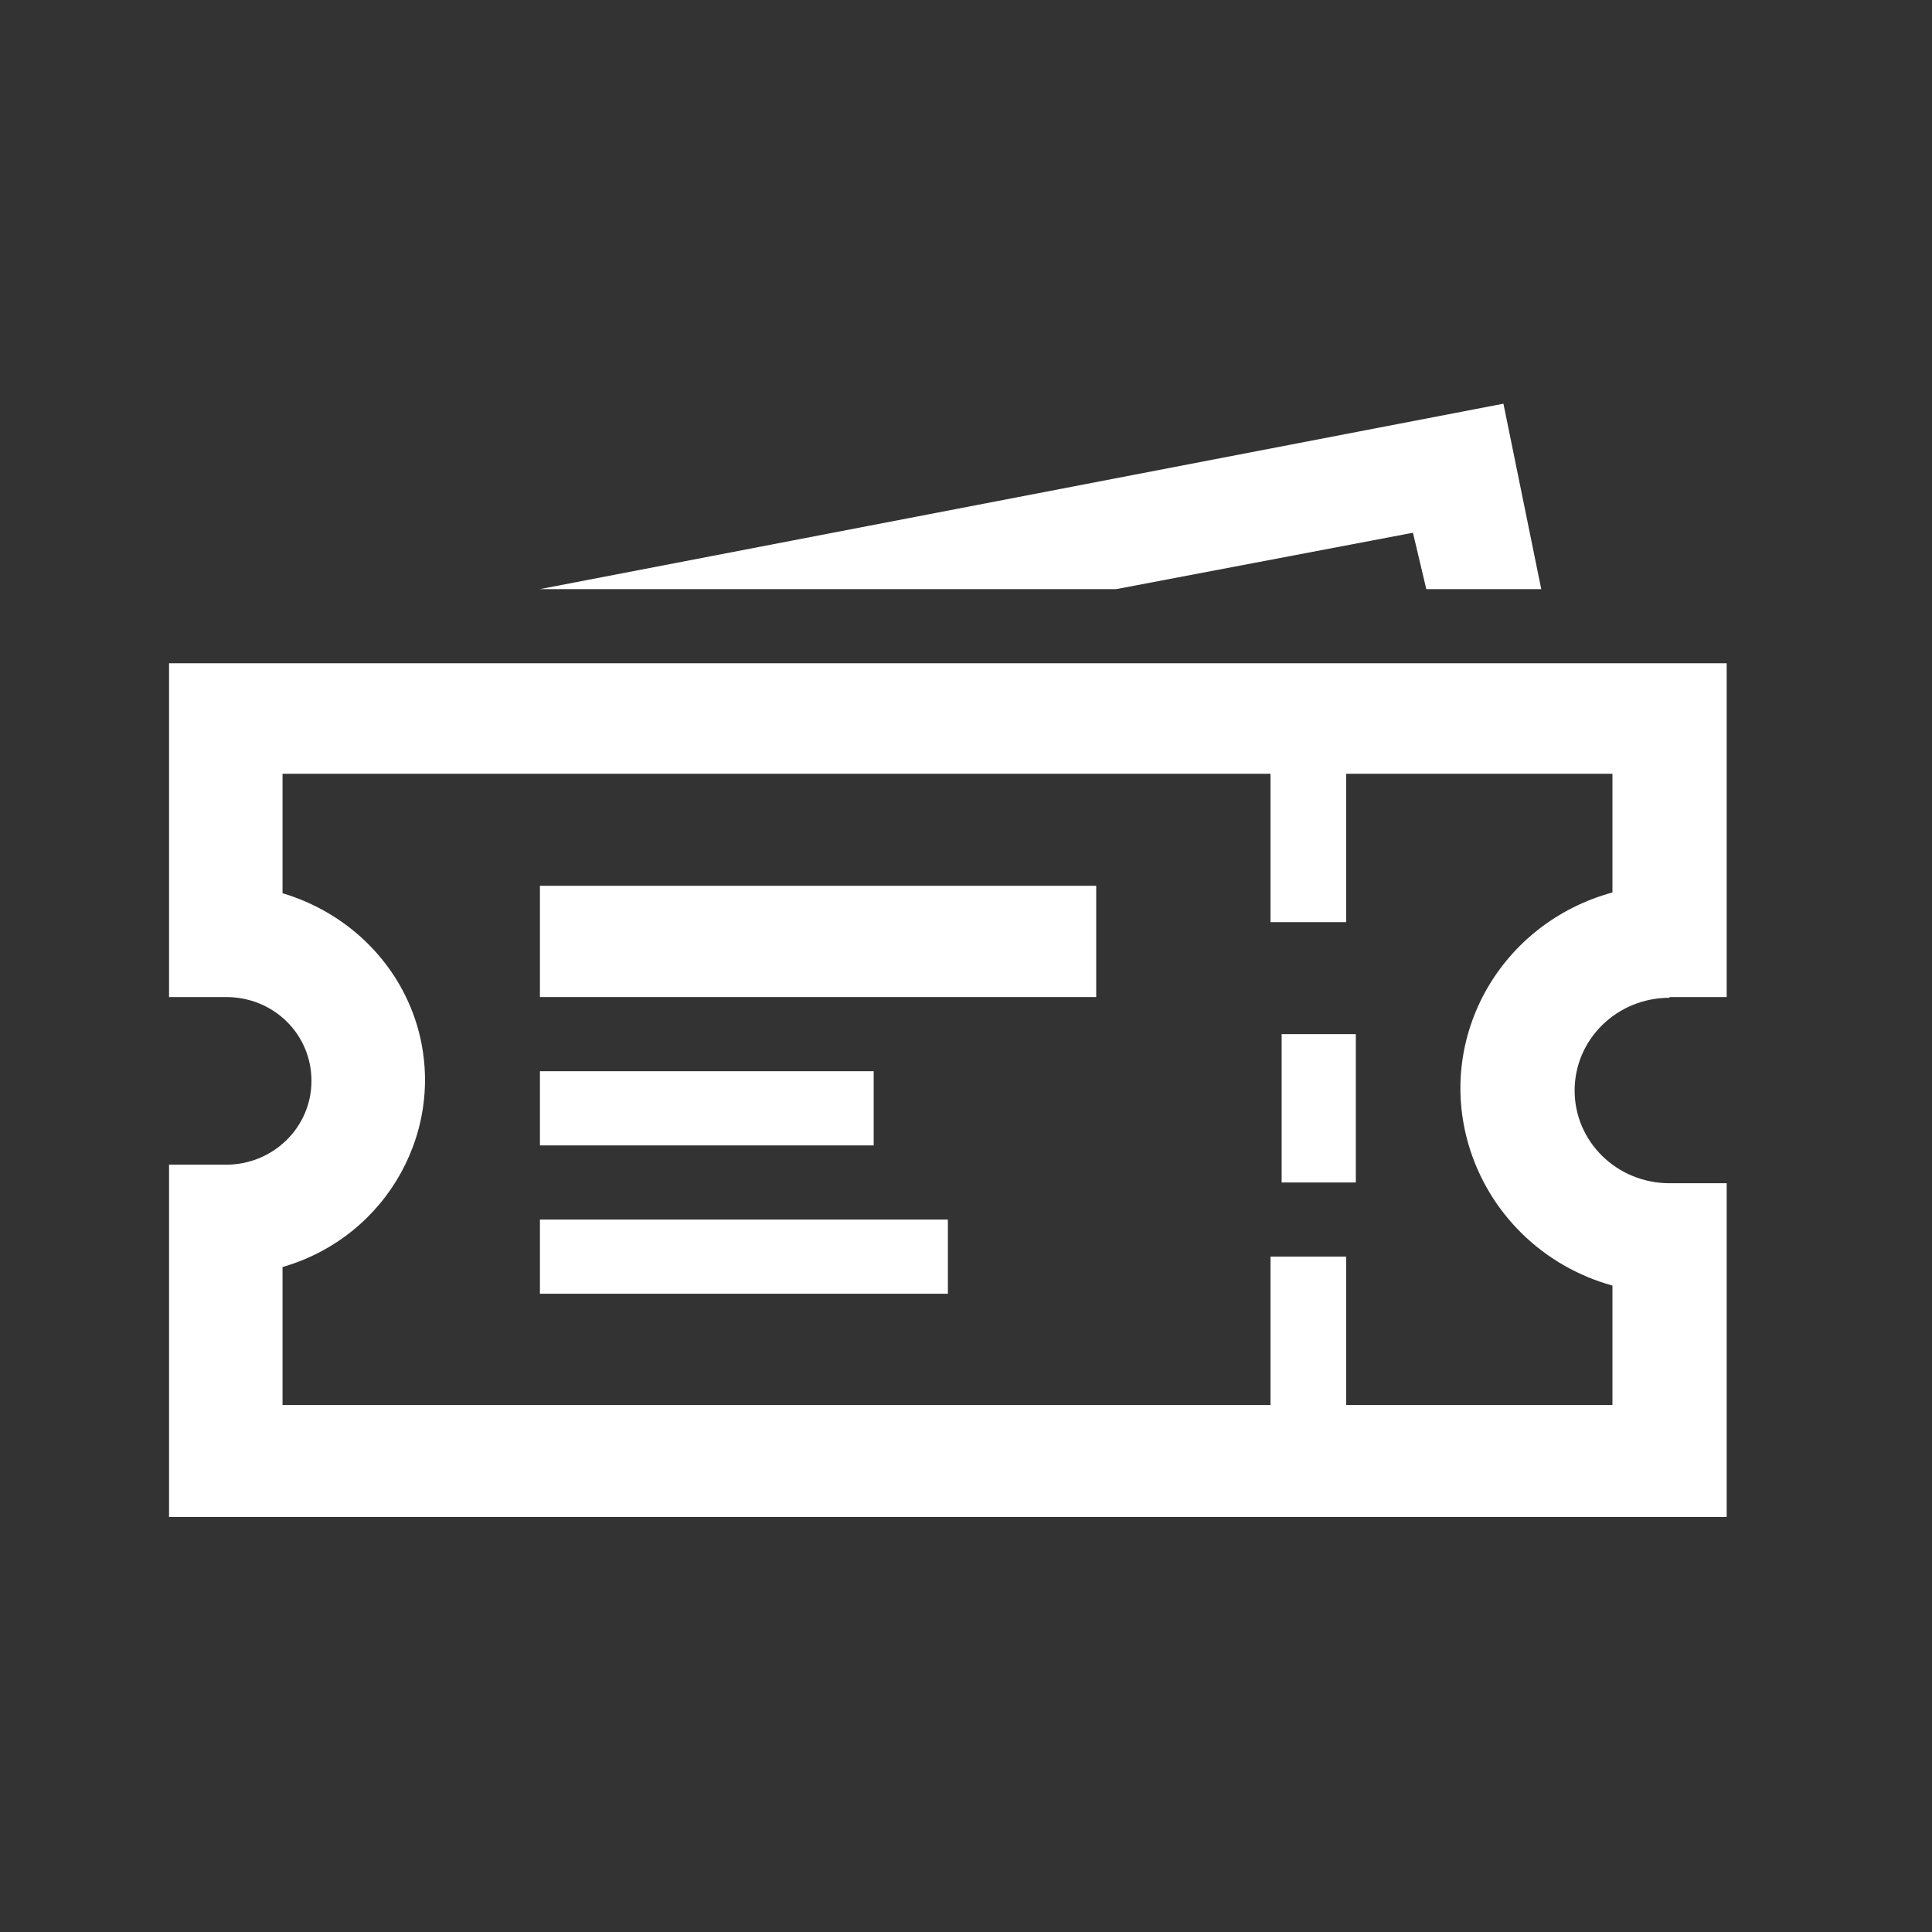<svg xmlns="http://www.w3.org/2000/svg" fill="none" viewBox="0 0 80 80" height="80" width="80">
<rect x="0" y="0" width="80" height="80" fill="#333333" stroke="none"/>
<g clip-path="url(#clip0_62_3450)">
<g clip-path="url(#clip1_62_3450)">
<path fill="white" d="M56.142 42.821H53.07V48.964H56.142V42.821Z"></path>
<path fill="white" d="M45.392 36.679H22.357V41.286H45.392V36.679Z"></path>
<path fill="white" d="M36.178 44.357H22.357V47.429H36.178V44.357Z"></path>
<path fill="white" d="M39.25 50.5H22.357V53.571H39.25V50.5Z"></path>
<path fill="white" d="M66.768 53.264V58.178H55.742V52.035H52.609V58.178H11.699V52.465C16.06 51.206 18.548 46.691 17.258 42.422C16.46 39.812 14.371 37.785 11.699 36.986V32.041H52.609V38.184H55.742V32.041H66.768V36.955C62.161 38.214 59.489 42.883 60.81 47.398C61.639 50.223 63.881 52.435 66.768 53.233V53.264ZM69.133 41.286H71.498V27.465H7V41.286H9.365C11.331 41.286 12.897 42.821 12.897 44.756C12.897 46.691 11.3 48.227 9.365 48.227H7V62.816H71.498V48.995H69.133C66.952 48.995 65.202 47.275 65.202 45.156C65.202 43.036 66.952 41.316 69.133 41.316V41.286Z" clip-rule="evenodd" fill-rule="evenodd"></path>
<path fill="white" d="M58.507 22.06L59.06 24.394H63.82L62.254 16.716L22.357 24.394H46.222L58.507 22.06Z" clip-rule="evenodd" fill-rule="evenodd"></path>
</g>
</g>
<defs>
<clipPath id="clip0_62_3450">
<rect transform="translate(7 16)" fill="white" height="48" width="65.141"></rect>
</clipPath>
<clipPath id="clip1_62_3450">
<rect transform="translate(7 16.001)" fill="white" height="47.998" width="65.141"></rect>
</clipPath>
</defs>
</svg>
